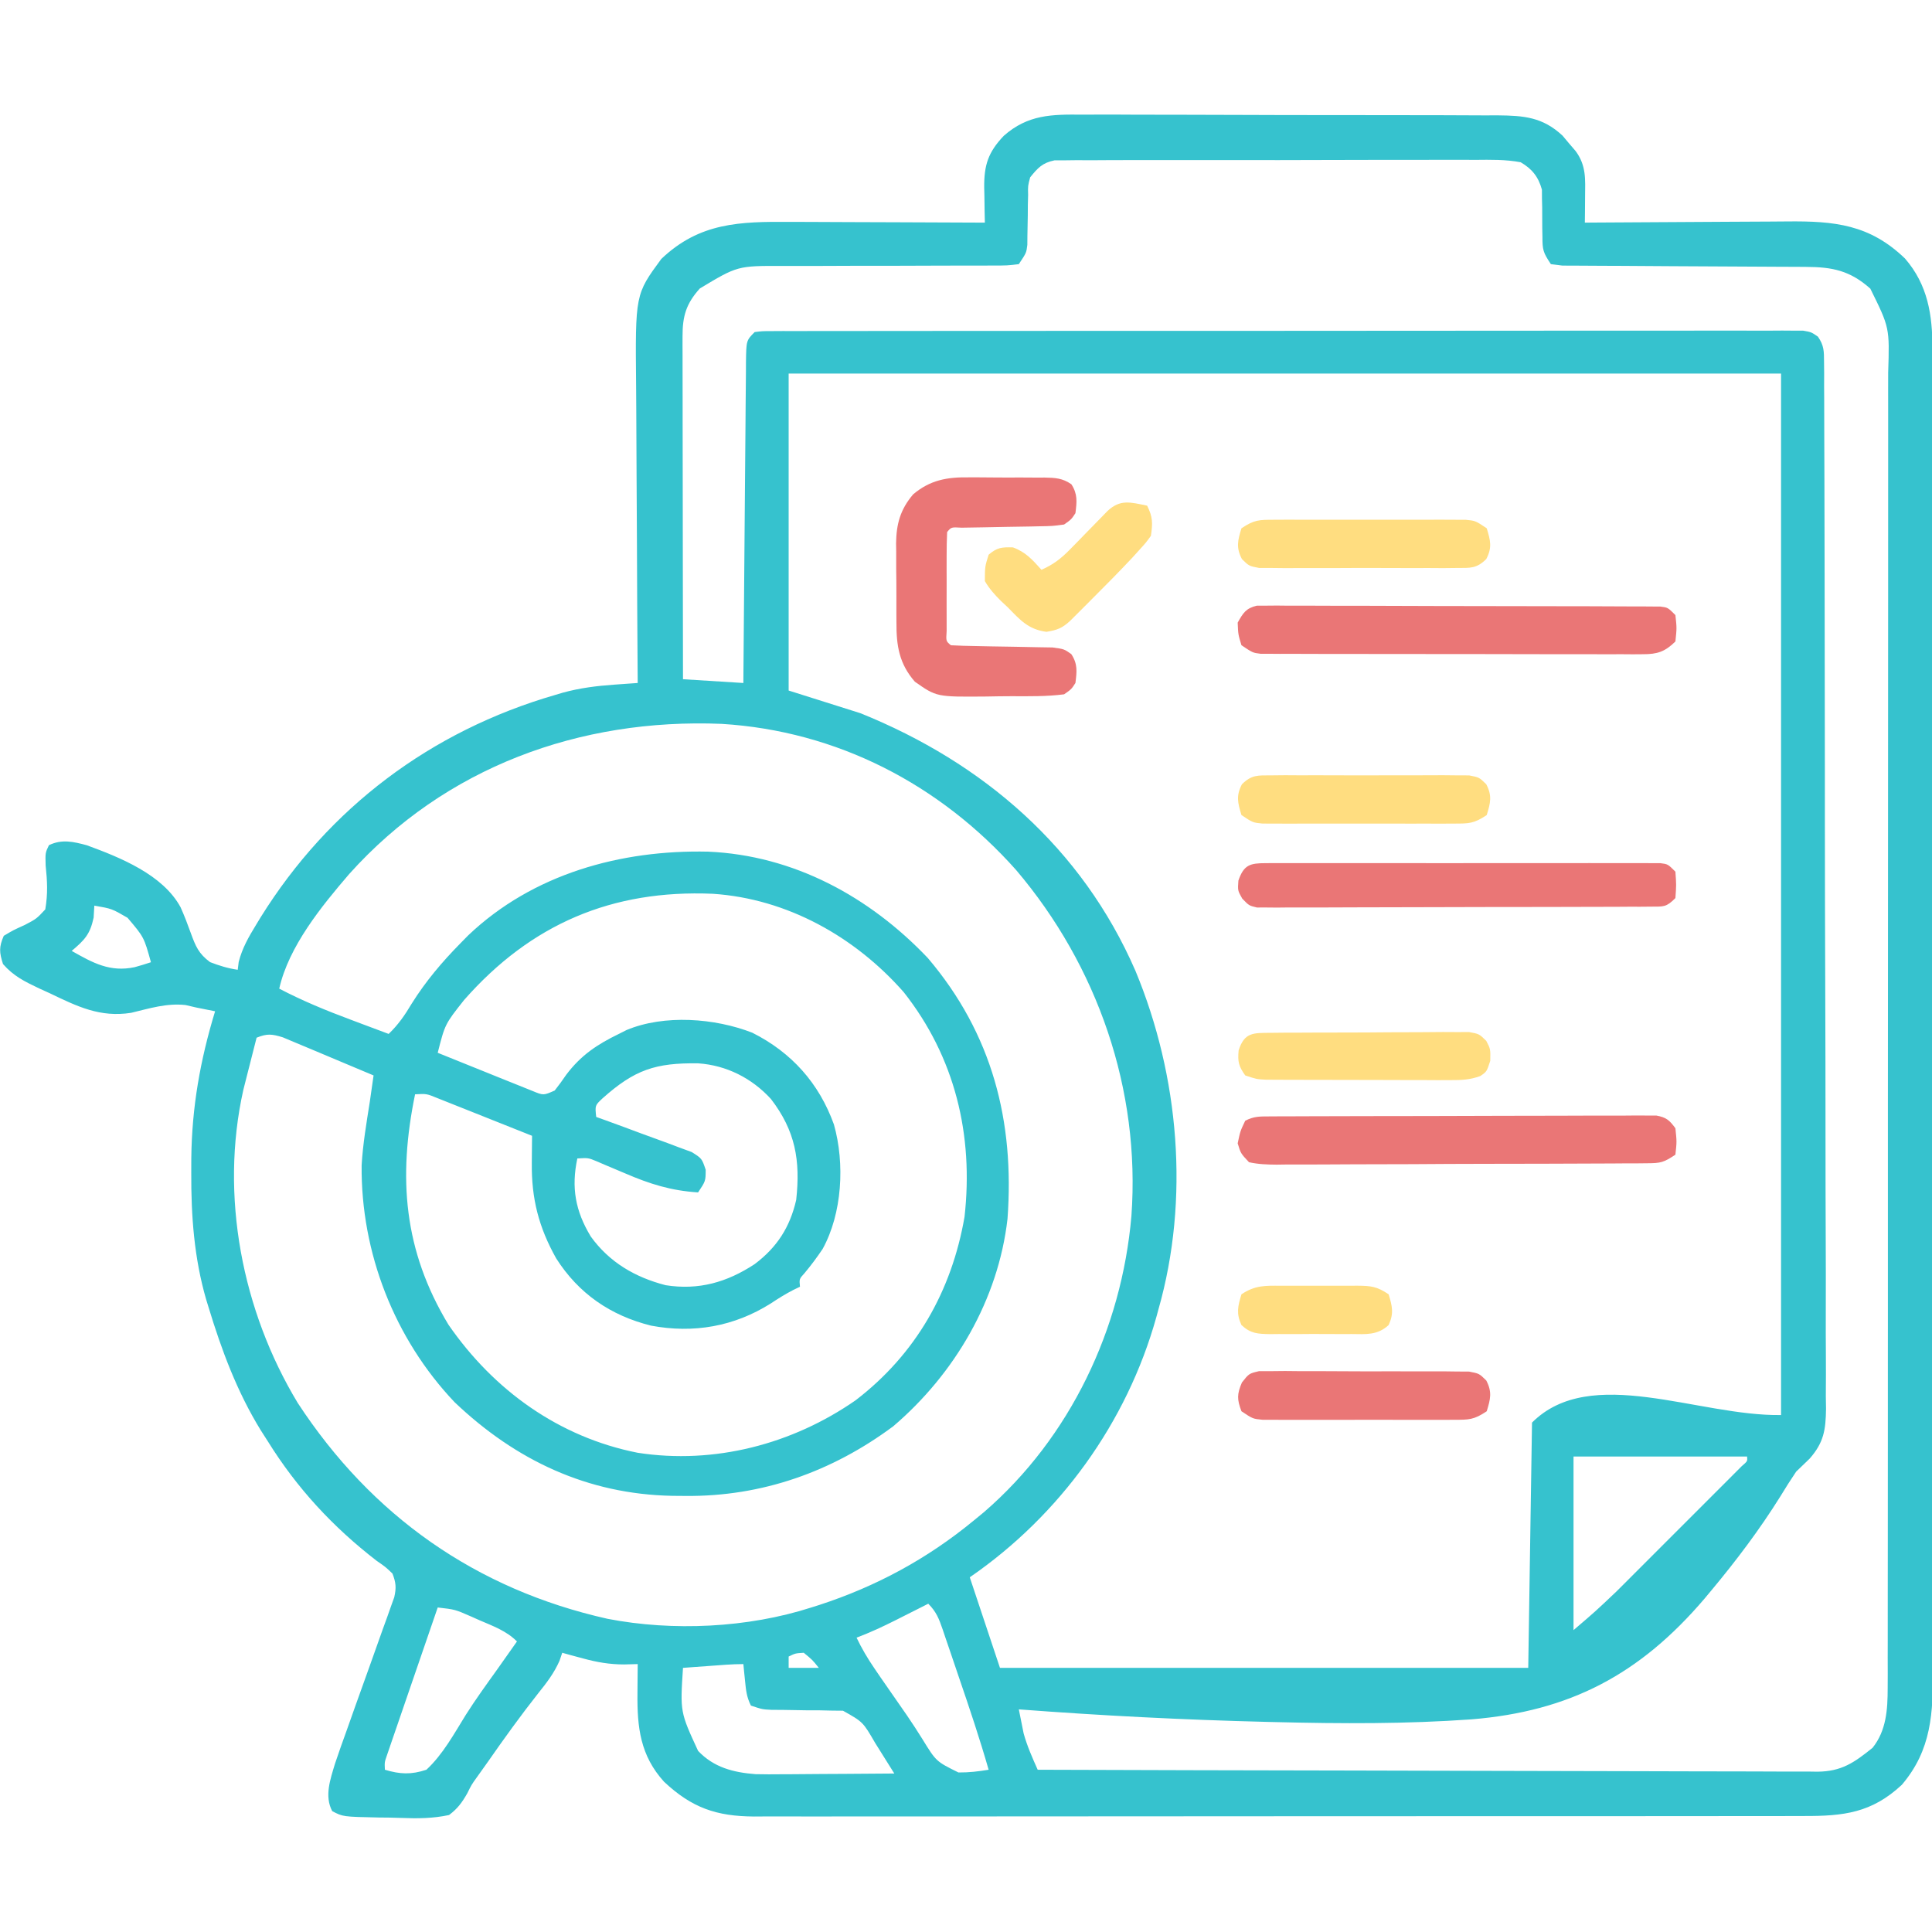<?xml version="1.0" encoding="UTF-8"?>
<svg version="1.1" xmlns="http://www.w3.org/2000/svg" width="512" height="512">
<path d="M0 0 C1.919 -0.008 1.919 -0.008 3.876 -0.017 C7.363 -0.031 10.85 -0.014 14.338 0.009 C17.997 0.03 21.657 0.024 25.316 0.021 C31.458 0.021 37.599 0.041 43.74 0.073 C50.832 0.11 57.923 0.119 65.015 0.112 C71.851 0.106 78.688 0.116 85.524 0.136 C88.427 0.144 91.331 0.147 94.234 0.145 C98.289 0.144 102.344 0.168 106.398 0.195 C107.599 0.192 108.799 0.189 110.035 0.186 C116.953 0.257 121.883 0.65 127.152 5.553 C127.723 6.233 128.294 6.914 128.882 7.615 C129.466 8.296 130.05 8.976 130.652 9.678 C133.494 13.562 133.175 17.147 133.132 21.803 C133.123 23.075 133.114 24.347 133.105 25.658 C133.088 27.122 133.088 27.122 133.07 28.615 C133.887 28.609 134.704 28.602 135.546 28.595 C143.284 28.535 151.021 28.489 158.759 28.46 C162.736 28.444 166.713 28.423 170.69 28.389 C174.535 28.356 178.38 28.338 182.225 28.331 C183.685 28.325 185.145 28.314 186.604 28.298 C199.252 28.162 208.564 29.097 217.933 38.143 C223.973 45.132 225.193 53.065 225.198 62.091 C225.203 64.029 225.203 64.029 225.208 66.006 C225.207 67.432 225.205 68.858 225.204 70.285 C225.205 71.806 225.208 73.326 225.21 74.847 C225.217 79.024 225.216 83.2 225.215 87.376 C225.215 91.881 225.221 96.387 225.225 100.892 C225.234 109.717 225.236 118.543 225.237 127.368 C225.237 134.542 225.239 141.716 225.243 148.889 C225.251 169.228 225.256 189.566 225.255 209.905 C225.255 211.549 225.255 211.549 225.255 213.227 C225.255 214.874 225.255 214.874 225.255 216.554 C225.255 234.347 225.264 252.139 225.278 269.932 C225.293 288.201 225.3 306.47 225.299 324.739 C225.298 334.996 225.301 345.253 225.312 355.51 C225.321 364.242 225.323 372.975 225.316 381.707 C225.313 386.162 225.313 390.617 225.322 395.072 C225.33 399.152 225.328 403.232 225.319 407.313 C225.318 408.787 225.32 410.26 225.325 411.734 C225.367 423.513 224.996 433.327 217.07 442.615 C209.08 450.064 201.657 450.911 191.051 450.876 C189.83 450.88 188.61 450.884 187.353 450.888 C183.972 450.896 180.592 450.896 177.212 450.891 C173.564 450.889 169.916 450.898 166.267 450.905 C159.123 450.918 151.978 450.92 144.833 450.918 C139.025 450.916 133.218 450.918 127.41 450.922 C126.17 450.923 126.17 450.923 124.904 450.924 C123.225 450.925 121.545 450.926 119.866 450.927 C104.116 450.938 88.367 450.936 72.617 450.93 C58.212 450.925 43.807 450.936 29.402 450.955 C14.608 450.974 -0.186 450.983 -14.981 450.979 C-23.285 450.977 -31.59 450.979 -39.894 450.994 C-46.964 451.005 -54.034 451.007 -61.104 450.995 C-64.71 450.989 -68.316 450.988 -71.922 451 C-75.834 451.013 -79.745 451.002 -83.657 450.989 C-84.793 450.997 -85.929 451.004 -87.1 451.012 C-97.081 450.944 -103.573 448.718 -110.946 441.803 C-117.249 434.854 -118.098 427.407 -117.993 418.303 C-117.988 417.562 -117.984 416.822 -117.979 416.059 C-117.967 414.244 -117.949 412.43 -117.93 410.615 C-119.709 410.662 -119.709 410.662 -121.524 410.709 C-125.358 410.709 -128.718 410.128 -132.43 409.115 C-133.472 408.837 -134.513 408.558 -135.586 408.271 C-136.747 407.947 -136.747 407.947 -137.93 407.615 C-138.17 408.322 -138.41 409.028 -138.657 409.756 C-140.139 413.085 -142.027 415.519 -144.305 418.365 C-148.968 424.273 -153.34 430.352 -157.643 436.526 C-158.591 437.885 -159.553 439.234 -160.529 440.573 C-161.981 442.6 -161.981 442.6 -163.107 444.882 C-164.528 447.356 -165.64 448.896 -167.93 450.615 C-172.186 451.531 -176.267 451.561 -180.608 451.384 C-182.624 451.302 -184.634 451.281 -186.651 451.27 C-196.06 451.074 -196.06 451.074 -198.894 449.579 C-201.005 445.577 -199.386 441.145 -198.162 437.037 C-197.18 434.092 -196.139 431.174 -195.079 428.256 C-194.302 426.067 -193.526 423.878 -192.75 421.689 C-191.525 418.263 -190.295 414.837 -189.063 411.413 C-187.872 408.093 -186.693 404.768 -185.516 401.443 C-185.142 400.417 -184.768 399.391 -184.383 398.334 C-184.046 397.379 -183.709 396.424 -183.361 395.44 C-183.06 394.603 -182.759 393.765 -182.449 392.903 C-181.873 390.365 -181.992 389.025 -182.93 386.615 C-184.756 384.871 -184.756 384.871 -187.118 383.24 C-198.688 374.305 -208.21 364.029 -215.93 351.615 C-216.554 350.641 -217.178 349.666 -217.821 348.662 C-224.118 338.422 -228.204 327.443 -231.68 315.99 C-231.879 315.347 -232.078 314.703 -232.282 314.04 C-235.489 302.986 -236.294 291.827 -236.243 280.365 C-236.237 278.464 -236.237 278.464 -236.232 276.524 C-236.076 263 -233.874 250.566 -229.93 237.615 C-231.595 237.272 -233.262 236.942 -234.93 236.615 C-235.87 236.399 -236.81 236.182 -237.778 235.959 C-242.803 235.411 -247.305 236.862 -252.176 238.021 C-260.387 239.32 -266.438 236.341 -273.68 232.865 C-275.098 232.219 -275.098 232.219 -276.543 231.561 C-280.371 229.742 -283.321 228.311 -286.133 225.1 C-287.12 222.022 -287.232 220.592 -285.93 217.615 C-283.426 216.123 -283.426 216.123 -280.368 214.74 C-277.262 213.111 -277.262 213.111 -274.93 210.615 C-274.221 206.411 -274.397 203.182 -274.836 198.943 C-274.93 195.615 -274.93 195.615 -273.961 193.6 C-270.533 191.938 -267.463 192.669 -263.93 193.615 C-255.047 196.867 -243.752 201.405 -239.071 210.053 C-238.065 212.295 -237.205 214.546 -236.377 216.859 C-235.103 220.356 -234.3 222.342 -231.258 224.588 C-228.79 225.539 -226.544 226.235 -223.93 226.615 C-223.845 225.933 -223.76 225.251 -223.672 224.549 C-222.74 220.863 -221.019 217.89 -219.055 214.678 C-218.657 214.024 -218.26 213.37 -217.85 212.696 C-199.773 183.642 -172.709 163.341 -139.868 153.803 C-139.172 153.596 -138.477 153.388 -137.761 153.175 C-133.224 151.933 -128.83 151.386 -124.135 151.054 C-122.971 150.97 -121.807 150.886 -120.608 150.8 C-119.724 150.739 -118.841 150.678 -117.93 150.615 C-117.939 149.412 -117.948 148.209 -117.957 146.969 C-118.038 135.597 -118.098 124.225 -118.137 112.852 C-118.158 107.006 -118.186 101.161 -118.232 95.315 C-118.276 89.668 -118.299 84.02 -118.31 78.373 C-118.317 76.224 -118.331 74.076 -118.353 71.927 C-118.588 47.628 -118.588 47.628 -111.68 38.24 C-101.548 28.569 -90.861 28.321 -77.493 28.42 C-76.002 28.424 -74.511 28.427 -73.021 28.428 C-69.121 28.436 -65.222 28.456 -61.322 28.478 C-57.333 28.498 -53.345 28.508 -49.356 28.518 C-41.547 28.539 -33.739 28.573 -25.93 28.615 C-25.953 27.586 -25.977 26.557 -26 25.497 C-26.019 24.132 -26.037 22.768 -26.055 21.404 C-26.072 20.728 -26.089 20.051 -26.106 19.354 C-26.165 13.311 -25.03 9.94 -20.93 5.615 C-14.53 -0.033 -8.236 -0.091 0 0 Z M-13.93 16.615 C-14.53 18.867 -14.53 18.867 -14.469 21.275 C-14.492 22.151 -14.516 23.027 -14.54 23.93 C-14.545 24.837 -14.55 25.743 -14.555 26.678 C-14.581 28.481 -14.614 30.285 -14.657 32.088 C-14.663 32.885 -14.669 33.681 -14.675 34.502 C-14.93 36.615 -14.93 36.615 -16.93 39.615 C-19.964 39.987 -19.964 39.987 -23.915 39.984 C-24.634 39.988 -25.353 39.992 -26.094 39.996 C-27.658 40.002 -29.222 40.002 -30.787 39.995 C-33.268 39.986 -35.748 39.996 -38.229 40.012 C-45.284 40.052 -52.338 40.053 -59.393 40.051 C-63.707 40.051 -68.021 40.07 -72.335 40.1 C-74.771 40.111 -77.205 40.099 -79.64 40.087 C-91.49 40.068 -91.49 40.068 -101.465 46.062 C-105.106 50.092 -106.057 53.424 -106.05 58.703 C-106.052 59.508 -106.053 60.313 -106.055 61.142 C-106.051 62.016 -106.047 62.89 -106.044 63.79 C-106.044 64.717 -106.044 65.644 -106.044 66.6 C-106.043 69.662 -106.036 72.725 -106.028 75.787 C-106.026 77.911 -106.025 80.036 -106.024 82.16 C-106.02 87.749 -106.01 93.339 -105.999 98.928 C-105.989 104.633 -105.984 110.337 -105.979 116.041 C-105.968 127.232 -105.951 138.424 -105.93 149.615 C-100.65 149.945 -95.37 150.275 -89.93 150.615 C-89.922 149.48 -89.914 148.344 -89.906 147.174 C-89.828 136.491 -89.741 125.807 -89.643 115.124 C-89.593 109.631 -89.546 104.138 -89.508 98.646 C-89.472 93.348 -89.425 88.051 -89.372 82.754 C-89.354 80.729 -89.338 78.704 -89.327 76.68 C-89.31 73.851 -89.281 71.024 -89.249 68.196 C-89.247 67.352 -89.245 66.508 -89.242 65.639 C-89.158 59.843 -89.158 59.843 -86.93 57.615 C-84.89 57.363 -84.89 57.363 -82.32 57.361 C-80.853 57.352 -80.853 57.352 -79.358 57.343 C-78.276 57.347 -77.194 57.351 -76.08 57.355 C-74.937 57.351 -73.794 57.347 -72.616 57.343 C-69.434 57.334 -66.252 57.335 -63.07 57.339 C-59.642 57.342 -56.214 57.333 -52.786 57.325 C-46.066 57.312 -39.346 57.311 -32.626 57.313 C-27.166 57.315 -21.706 57.313 -16.246 57.309 C-15.47 57.308 -14.694 57.307 -13.895 57.307 C-12.319 57.306 -10.743 57.304 -9.166 57.303 C5.628 57.292 20.422 57.295 35.216 57.301 C48.762 57.306 62.307 57.295 75.852 57.276 C89.748 57.256 103.644 57.248 117.54 57.252 C125.346 57.254 133.152 57.251 140.959 57.237 C147.605 57.225 154.25 57.224 160.896 57.236 C164.289 57.242 167.681 57.243 171.074 57.231 C174.747 57.22 178.42 57.228 182.093 57.241 C183.172 57.234 184.251 57.226 185.363 57.219 C186.344 57.226 187.324 57.233 188.333 57.241 C189.606 57.24 189.606 57.24 190.904 57.24 C193.07 57.615 193.07 57.615 194.842 58.833 C196.459 61.181 196.45 62.664 196.459 65.507 C196.469 66.521 196.479 67.536 196.49 68.582 C196.486 69.7 196.482 70.818 196.478 71.97 C196.489 73.747 196.489 73.747 196.5 75.561 C196.518 78.857 196.522 82.152 196.521 85.448 C196.522 89 196.541 92.553 196.557 96.105 C196.589 103.876 196.599 111.646 196.605 119.417 C196.608 124.269 196.617 129.121 196.627 133.973 C196.654 147.406 196.676 160.839 196.679 174.272 C196.679 175.132 196.679 175.992 196.679 176.878 C196.68 178.621 196.68 180.365 196.68 182.108 C196.68 182.974 196.681 183.839 196.681 184.731 C196.681 185.597 196.681 186.464 196.681 187.356 C196.684 201.393 196.721 215.429 196.772 229.466 C196.825 243.876 196.851 258.286 196.85 272.696 C196.851 280.787 196.862 288.878 196.902 296.969 C196.935 303.86 196.945 310.75 196.923 317.641 C196.912 321.156 196.913 324.671 196.945 328.186 C196.978 332 196.958 335.812 196.932 339.626 C196.959 341.286 196.959 341.286 196.987 342.98 C196.901 348.574 196.408 351.874 192.655 356.158 C191.462 357.312 190.267 358.465 189.07 359.615 C187.617 361.775 186.213 363.97 184.869 366.199 C179.392 374.963 173.248 383.118 166.632 391.053 C166.029 391.777 165.426 392.502 164.804 393.248 C147.666 413.365 129.101 423.13 103.025 425.261 C85.767 426.499 68.481 426.416 51.195 425.99 C50.361 425.97 49.526 425.95 48.667 425.93 C26.764 425.39 4.916 424.274 -16.93 422.615 C-16.669 423.971 -16.395 425.325 -16.118 426.678 C-15.967 427.432 -15.816 428.186 -15.661 428.963 C-14.727 432.353 -13.364 435.405 -11.93 438.615 C15.738 438.709 43.406 438.779 71.074 438.822 C83.921 438.843 96.767 438.871 109.614 438.917 C120.81 438.957 132.005 438.983 143.201 438.992 C149.131 438.997 155.06 439.009 160.989 439.038 C166.568 439.065 172.148 439.074 177.728 439.068 C179.776 439.069 181.825 439.077 183.874 439.092 C186.67 439.112 189.465 439.107 192.262 439.096 C193.073 439.108 193.885 439.12 194.72 439.132 C201.087 439.064 204.387 436.776 209.32 432.803 C212.963 428.248 213.32 422.685 213.324 417.029 C213.33 415.738 213.336 414.447 213.342 413.117 C213.338 411.697 213.335 410.277 213.331 408.857 C213.334 407.338 213.337 405.82 213.342 404.302 C213.352 400.137 213.35 395.973 213.346 391.808 C213.343 387.314 213.352 382.82 213.36 378.325 C213.373 369.524 213.375 360.722 213.372 351.921 C213.37 344.767 213.372 337.613 213.376 330.46 C213.377 328.933 213.377 328.933 213.378 327.375 C213.379 325.306 213.381 323.238 213.382 321.17 C213.393 301.774 213.391 282.379 213.384 262.983 C213.379 245.239 213.391 227.494 213.41 209.749 C213.429 191.529 213.437 173.308 213.433 155.087 C213.432 144.858 213.434 134.629 213.448 124.399 C213.46 115.692 213.461 106.984 213.449 98.276 C213.443 93.834 213.442 89.391 213.454 84.949 C213.465 80.881 213.462 76.813 213.448 72.745 C213.445 71.275 213.448 69.804 213.456 68.334 C213.837 56.451 213.837 56.451 208.724 46.107 C203.373 41.324 198.666 40.367 191.649 40.344 C190.92 40.339 190.191 40.334 189.44 40.328 C187.864 40.318 186.288 40.312 184.713 40.31 C182.221 40.307 179.729 40.29 177.237 40.27 C170.154 40.214 163.072 40.183 155.99 40.159 C151.652 40.143 147.316 40.113 142.979 40.074 C141.325 40.062 139.672 40.057 138.018 40.056 C135.713 40.056 133.408 40.038 131.102 40.016 C129.789 40.011 128.477 40.006 127.124 40.001 C126.116 39.873 125.108 39.746 124.07 39.615 C122.003 36.514 121.83 35.85 121.832 32.342 C121.815 31.517 121.799 30.692 121.783 29.842 C121.766 28.115 121.761 26.389 121.767 24.662 C121.747 23.835 121.727 23.007 121.707 22.154 C121.704 21.404 121.701 20.653 121.698 19.879 C120.744 16.441 119.098 14.394 116.07 12.615 C112.053 11.858 108.076 11.943 103.999 11.984 C102.776 11.977 101.553 11.97 100.292 11.962 C96.945 11.948 93.599 11.957 90.252 11.977 C86.746 11.993 83.241 11.984 79.735 11.979 C73.85 11.975 67.965 11.99 62.079 12.018 C55.277 12.05 48.475 12.05 41.673 12.033 C35.125 12.017 28.577 12.024 22.03 12.041 C19.245 12.048 16.46 12.047 13.675 12.039 C9.787 12.03 5.899 12.054 2.011 12.082 C0.855 12.075 -0.301 12.069 -1.492 12.062 C-2.55 12.075 -3.609 12.087 -4.699 12.101 C-6.078 12.105 -6.078 12.105 -7.484 12.109 C-10.691 12.773 -11.898 14.103 -13.93 16.615 Z M-77.93 68.615 C-77.93 96.335 -77.93 124.055 -77.93 152.615 C-71.66 154.595 -65.39 156.575 -58.93 158.615 C-26.378 171.733 -0.184 194.34 13.976 226.896 C25.57 254.794 28.386 287.403 20.07 316.615 C19.797 317.616 19.797 317.616 19.519 318.636 C11.714 346.624 -6.096 371.21 -29.93 387.615 C-27.29 395.535 -24.65 403.455 -21.93 411.615 C24.27 411.615 70.47 411.615 118.07 411.615 C118.565 379.44 118.565 379.44 119.07 346.615 C134.633 331.052 163.062 344.954 185.07 344.615 C185.07 253.535 185.07 162.455 185.07 68.615 C98.28 68.615 11.49 68.615 -77.93 68.615 Z M-194.388 201.241 C-201.746 209.806 -210.412 220.434 -212.93 231.615 C-206.748 234.852 -200.466 237.431 -193.93 239.865 C-192.965 240.229 -191.999 240.592 -191.004 240.967 C-188.648 241.853 -186.29 242.736 -183.93 243.615 C-181.349 241.131 -179.643 238.639 -177.805 235.553 C-174.085 229.628 -169.828 224.596 -164.93 219.615 C-164.243 218.915 -163.556 218.215 -162.848 217.494 C-145.716 201.188 -122.392 194.791 -99.282 195.311 C-76.612 196.289 -56.506 207.249 -41.055 223.49 C-23.952 243.608 -18.035 266.787 -19.93 292.615 C-22.377 314.023 -33.925 333.709 -50.208 347.592 C-66.433 359.65 -85.015 366.24 -105.243 366.053 C-106.423 366.044 -107.602 366.035 -108.818 366.025 C-131.274 365.582 -150.285 356.605 -166.454 341.213 C-182.424 324.397 -191.311 301.547 -191.094 278.428 C-190.765 272.775 -189.811 267.203 -188.93 261.615 C-188.595 259.282 -188.261 256.949 -187.93 254.615 C-191.696 253.016 -195.468 251.431 -199.246 249.861 C-200.53 249.324 -201.812 248.784 -203.093 248.24 C-204.935 247.457 -206.784 246.69 -208.633 245.924 C-209.744 245.458 -210.854 244.992 -211.998 244.511 C-214.924 243.617 -216.141 243.496 -218.93 244.615 C-219.579 247.156 -220.224 249.698 -220.868 252.24 C-221.05 252.953 -221.232 253.666 -221.42 254.4 C-221.598 255.103 -221.775 255.805 -221.958 256.529 C-222.12 257.168 -222.282 257.807 -222.449 258.465 C-228.715 286.488 -222.757 317.045 -208.024 341.412 C-188.479 371.312 -160.777 390.815 -125.93 398.615 C-108.611 401.972 -88.732 401.029 -71.93 395.615 C-71.252 395.401 -70.575 395.187 -69.876 394.966 C-54.764 390.052 -41.209 382.726 -28.93 372.615 C-28.006 371.856 -27.082 371.097 -26.129 370.314 C-3.319 350.601 10.327 321.765 12.906 291.871 C15.327 258.447 3.958 225.623 -17.633 200.197 C-37.844 177.477 -65.104 163.317 -95.684 161.447 C-133.269 159.919 -168.938 172.859 -194.388 201.241 Z M-163.93 234.615 C-169.003 241.026 -169.003 241.026 -170.93 248.615 C-167.002 250.212 -163.07 251.797 -159.132 253.37 C-157.793 253.907 -156.456 254.447 -155.119 254.991 C-153.199 255.772 -151.274 256.54 -149.348 257.307 C-148.191 257.773 -147.033 258.239 -145.841 258.719 C-142.908 259.931 -142.908 259.931 -139.93 258.615 C-138.855 257.261 -137.842 255.857 -136.868 254.428 C-132.966 249.261 -128.711 246.42 -122.93 243.615 C-122.256 243.275 -121.582 242.935 -120.887 242.584 C-110.881 238.403 -97.506 239.425 -87.579 243.287 C-77.14 248.522 -69.865 256.697 -65.93 267.615 C-63.005 277.97 -63.728 291.173 -68.93 300.615 C-70.448 302.863 -72.014 304.98 -73.758 307.057 C-75.13 308.557 -75.13 308.557 -74.93 310.615 C-75.513 310.895 -76.095 311.175 -76.696 311.463 C-78.798 312.547 -80.711 313.747 -82.68 315.053 C-92.37 321.158 -103.103 323.037 -114.368 320.928 C-125.13 318.256 -133.602 312.43 -139.543 303.088 C-144.167 294.843 -146.11 287.224 -145.993 277.803 C-145.988 277.11 -145.984 276.417 -145.979 275.703 C-145.967 274.007 -145.949 272.311 -145.93 270.615 C-149.86 269.042 -153.793 267.476 -157.728 265.916 C-159.067 265.384 -160.404 264.85 -161.741 264.315 C-163.663 263.546 -165.587 262.783 -167.512 262.021 C-169.248 261.33 -169.248 261.33 -171.019 260.625 C-173.889 259.451 -173.889 259.451 -176.93 259.615 C-181.48 281.686 -179.964 301.005 -168.083 320.674 C-156.076 338.056 -138.789 350.495 -117.93 354.615 C-97.627 357.757 -76.942 352.354 -60.176 340.701 C-44.244 328.49 -34.731 311.772 -31.321 292.1 C-28.89 270.419 -33.823 249.802 -47.43 232.553 C-60.293 217.921 -78.277 207.783 -98.029 206.476 C-124.673 205.342 -146.177 214.439 -163.93 234.615 Z M-261.93 209.615 C-261.992 210.667 -262.054 211.719 -262.118 212.803 C-263.064 217.244 -264.522 218.731 -267.93 221.615 C-262.297 224.807 -257.797 227.306 -251.243 225.928 C-249.795 225.525 -248.353 225.1 -246.93 224.615 C-248.771 217.97 -248.771 217.97 -253.129 212.838 C-257.296 210.423 -257.296 210.423 -261.93 209.615 Z M-127.243 260.678 C-129.259 262.564 -129.259 262.564 -128.93 265.615 C-128.087 265.917 -127.244 266.219 -126.376 266.53 C-123.25 267.662 -120.134 268.816 -117.022 269.985 C-115.674 270.487 -114.323 270.979 -112.969 271.463 C-111.021 272.16 -109.087 272.888 -107.153 273.623 C-105.985 274.052 -104.817 274.482 -103.614 274.924 C-100.93 276.615 -100.93 276.615 -99.916 279.615 C-99.93 282.615 -99.93 282.615 -101.93 285.615 C-109.102 285.157 -114.734 283.388 -121.305 280.553 C-123.061 279.807 -124.819 279.066 -126.579 278.33 C-127.344 278.001 -128.108 277.672 -128.896 277.334 C-131.042 276.449 -131.042 276.449 -133.93 276.615 C-135.568 284.312 -134.464 290.532 -130.368 297.303 C-125.441 304.138 -118.632 308.111 -110.532 310.205 C-101.764 311.587 -94.274 309.44 -86.93 304.615 C-81.007 300.156 -77.591 294.848 -75.93 287.615 C-74.771 277.095 -76.173 269.249 -82.618 260.865 C-87.682 255.324 -94.42 251.925 -101.883 251.412 C-113.255 251.25 -118.761 253.113 -127.243 260.678 Z M130.07 355.615 C130.07 370.795 130.07 385.975 130.07 401.615 C135.911 396.62 135.911 396.62 141.445 391.37 C142.225 390.593 143.005 389.816 143.809 389.015 C145.034 387.786 145.034 387.786 146.285 386.533 C147.14 385.678 147.996 384.824 148.878 383.943 C150.673 382.148 152.467 380.352 154.26 378.555 C157.019 375.791 159.784 373.032 162.548 370.273 C164.294 368.527 166.04 366.78 167.785 365.033 C168.616 364.204 169.447 363.375 170.303 362.521 C171.061 361.759 171.82 360.998 172.601 360.214 C173.273 359.541 173.944 358.869 174.636 358.176 C176.183 356.846 176.183 356.846 176.07 355.615 C160.89 355.615 145.71 355.615 130.07 355.615 Z M-170.93 395.615 C-172.928 401.416 -174.922 407.219 -176.912 413.022 C-177.59 414.998 -178.269 416.973 -178.949 418.947 C-179.925 421.781 -180.897 424.616 -181.868 427.451 C-182.174 428.338 -182.48 429.224 -182.796 430.138 C-183.216 431.369 -183.216 431.369 -183.645 432.625 C-183.894 433.348 -184.142 434.072 -184.399 434.818 C-185.025 436.623 -185.025 436.623 -184.93 438.615 C-180.899 439.829 -177.949 439.95 -173.93 438.615 C-169.564 434.571 -166.61 429.107 -163.499 424.089 C-160.884 419.966 -158.023 416.021 -155.18 412.053 C-154.163 410.615 -153.148 409.176 -152.133 407.736 C-151.406 406.706 -150.679 405.676 -149.93 404.615 C-152.765 401.781 -156.241 400.559 -159.868 398.99 C-160.597 398.665 -161.326 398.341 -162.077 398.006 C-166.345 396.136 -166.345 396.136 -170.93 395.615 Z M-40.93 394.615 C-41.883 395.097 -42.835 395.579 -43.817 396.076 C-45.084 396.714 -46.351 397.352 -47.618 397.99 C-48.244 398.307 -48.869 398.624 -49.514 398.951 C-52.934 400.67 -56.35 402.26 -59.93 403.615 C-58.558 406.496 -57.005 409.106 -55.208 411.74 C-54.674 412.524 -54.14 413.308 -53.59 414.116 C-51.257 417.502 -48.905 420.875 -46.552 424.247 C-45.136 426.315 -43.785 428.407 -42.458 430.533 C-38.84 436.417 -38.84 436.417 -32.934 439.338 C-30.147 439.363 -27.67 439.068 -24.93 438.615 C-27.278 430.424 -29.986 422.358 -32.746 414.299 C-33.5 412.094 -34.245 409.886 -34.991 407.678 C-35.471 406.271 -35.952 404.865 -36.434 403.459 C-36.765 402.472 -36.765 402.472 -37.103 401.464 C-38.087 398.622 -38.774 396.772 -40.93 394.615 Z M-73.93 407.615 C-76.149 407.752 -76.149 407.752 -77.93 408.615 C-77.93 409.605 -77.93 410.595 -77.93 411.615 C-75.29 411.615 -72.65 411.615 -69.93 411.615 C-71.659 409.47 -71.659 409.47 -73.93 407.615 Z M-99.055 411.115 C-100.977 411.254 -100.977 411.254 -102.938 411.396 C-104.419 411.505 -104.419 411.505 -105.93 411.615 C-106.689 423.31 -106.689 423.31 -101.93 433.615 C-97.766 438.011 -92.611 439.329 -86.712 439.788 C-84.344 439.845 -81.986 439.841 -79.618 439.811 C-78.763 439.808 -77.909 439.805 -77.029 439.802 C-74.329 439.791 -71.63 439.766 -68.93 439.74 C-67.088 439.73 -65.245 439.721 -63.403 439.713 C-58.912 439.691 -54.421 439.657 -49.93 439.615 C-51.01 437.884 -52.094 436.155 -53.18 434.428 C-53.783 433.465 -54.387 432.502 -55.008 431.51 C-58.239 425.94 -58.239 425.94 -63.54 422.972 C-64.505 422.962 -65.471 422.953 -66.465 422.943 C-68.05 422.907 -68.05 422.907 -69.667 422.869 C-70.764 422.868 -71.862 422.867 -72.993 422.865 C-75.171 422.832 -77.35 422.796 -79.528 422.756 C-80.492 422.751 -81.456 422.746 -82.45 422.741 C-84.93 422.615 -84.93 422.615 -87.93 421.615 C-89.078 419.319 -89.238 417.538 -89.493 414.99 C-89.576 414.173 -89.66 413.356 -89.747 412.514 C-89.807 411.887 -89.868 411.261 -89.93 410.615 C-92.983 410.615 -96.011 410.894 -99.055 411.115 Z " fill="#36c2ce" transform="translate(286.93,30.385)"/>
<path d="M0 0 C0.715 -0.001 1.431 -0.003 2.168 -0.004 C3.667 -0.003 5.166 0.009 6.666 0.03 C8.961 0.059 11.255 0.05 13.551 0.037 C15.013 0.043 16.475 0.052 17.938 0.062 C18.622 0.06 19.306 0.057 20.011 0.054 C22.847 0.11 24.768 0.194 27.134 1.836 C28.817 4.449 28.581 6.474 28.203 9.496 C27.106 11.154 27.106 11.154 25.203 12.496 C22.125 12.913 22.125 12.913 18.383 12.973 C17.394 12.996 17.394 12.996 16.385 13.02 C14.283 13.067 12.181 13.095 10.078 13.121 C7.969 13.158 5.859 13.198 3.75 13.244 C1.841 13.283 -0.068 13.311 -1.977 13.338 C-4.699 13.176 -4.699 13.176 -5.797 14.496 C-5.897 16.63 -5.928 18.766 -5.93 20.902 C-5.931 22.203 -5.932 23.504 -5.934 24.844 C-5.931 25.525 -5.929 26.205 -5.927 26.907 C-5.922 28.987 -5.927 31.068 -5.934 33.148 C-5.932 34.449 -5.931 35.75 -5.93 37.09 C-5.929 38.293 -5.927 39.497 -5.926 40.736 C-6.111 43.406 -6.111 43.406 -4.797 44.496 C-2.614 44.618 -0.428 44.676 1.758 44.707 C3.108 44.735 4.458 44.764 5.809 44.793 C7.944 44.834 10.079 44.871 12.214 44.897 C14.271 44.925 16.327 44.971 18.383 45.02 C19.618 45.039 20.852 45.059 22.125 45.08 C25.203 45.496 25.203 45.496 27.106 46.838 C28.83 49.443 28.582 51.462 28.203 54.496 C27.132 56.154 27.132 56.154 25.203 57.496 C20.593 58.093 15.961 58.011 11.317 57.997 C9.04 57.996 6.767 58.038 4.49 58.082 C-8.59 58.194 -8.59 58.194 -14.345 54.158 C-18.505 49.396 -19.256 44.623 -19.23 38.5 C-19.236 37.748 -19.241 36.996 -19.246 36.222 C-19.253 34.639 -19.251 33.057 -19.243 31.474 C-19.234 29.069 -19.263 26.665 -19.295 24.26 C-19.297 22.715 -19.296 21.17 -19.293 19.625 C-19.304 18.914 -19.315 18.204 -19.327 17.472 C-19.255 12.253 -18.158 8.446 -14.797 4.496 C-10.307 0.708 -5.798 -0.096 0 0 Z " fill="#Ea7676" transform="translate(256.797,126.504)"/>
<path d="M0 0 C0.916 -0.006 1.831 -0.011 2.774 -0.017 C4.285 -0.019 4.285 -0.019 5.827 -0.021 C6.886 -0.026 7.944 -0.031 9.035 -0.036 C12.548 -0.05 16.062 -0.057 19.575 -0.063 C22.009 -0.068 24.443 -0.074 26.876 -0.08 C31.984 -0.09 37.091 -0.096 42.198 -0.1 C48.753 -0.105 55.308 -0.129 61.863 -0.158 C66.891 -0.176 71.919 -0.182 76.947 -0.183 C79.364 -0.186 81.782 -0.194 84.199 -0.207 C87.575 -0.224 90.951 -0.223 94.327 -0.216 C95.835 -0.23 95.835 -0.23 97.373 -0.244 C98.292 -0.238 99.21 -0.233 100.156 -0.227 C100.955 -0.229 101.753 -0.23 102.576 -0.231 C105.2 0.241 106.079 1.003 107.642 3.14 C108.017 6.703 108.017 6.703 107.642 10.14 C104.486 12.244 103.729 12.394 100.125 12.415 C99.2 12.425 98.274 12.435 97.321 12.445 C95.801 12.446 95.801 12.446 94.251 12.447 C93.182 12.455 92.114 12.463 91.013 12.472 C87.473 12.496 83.932 12.505 80.392 12.512 C77.937 12.52 75.482 12.53 73.027 12.539 C67.879 12.555 62.731 12.563 57.583 12.566 C50.975 12.571 44.367 12.609 37.759 12.655 C32.689 12.684 27.619 12.692 22.549 12.693 C20.112 12.697 17.676 12.709 15.239 12.73 C11.836 12.757 8.435 12.752 5.032 12.74 C3.513 12.762 3.513 12.762 1.962 12.785 C-0.578 12.758 -2.88 12.695 -5.358 12.14 C-7.551 9.806 -7.551 9.806 -8.358 7.14 C-7.671 3.89 -7.671 3.89 -6.358 1.14 C-4.011 -0.033 -2.617 0.01 0 0 Z " fill="#Ea7676" transform="translate(336.358,295.86)"/>
<path d="M0 0 C0.813 0.001 1.626 0.002 2.464 0.003 C3.399 -0.005 4.335 -0.013 5.298 -0.022 C6.322 -0.011 7.346 0 8.401 0.012 C10.021 0.006 10.021 0.006 11.674 0 C15.252 -0.007 18.829 0.014 22.407 0.037 C24.886 0.039 27.366 0.04 29.846 0.04 C35.712 0.043 41.577 0.066 47.443 0.097 C53.454 0.126 59.465 0.128 65.476 0.126 C70.597 0.127 75.717 0.138 80.838 0.152 C83.301 0.159 85.764 0.163 88.226 0.164 C91.662 0.168 95.098 0.186 98.534 0.207 C99.56 0.206 100.586 0.205 101.643 0.205 C103.042 0.217 103.042 0.217 104.469 0.23 C105.688 0.235 105.688 0.235 106.932 0.241 C108.903 0.498 108.903 0.498 110.903 2.498 C111.278 5.935 111.278 5.935 110.903 9.498 C108.14 12.198 106.154 12.873 102.342 12.872 C100.977 12.883 100.977 12.883 99.585 12.893 C98.099 12.882 98.099 12.882 96.582 12.87 C95.533 12.874 94.484 12.877 93.403 12.881 C89.933 12.889 86.463 12.876 82.993 12.861 C80.584 12.861 78.176 12.861 75.767 12.863 C70.719 12.862 65.671 12.852 60.623 12.834 C54.144 12.811 47.665 12.811 41.186 12.817 C36.213 12.821 31.24 12.814 26.267 12.804 C23.878 12.8 21.488 12.799 19.099 12.801 C15.764 12.801 12.429 12.789 9.094 12.772 C8.101 12.775 7.108 12.777 6.086 12.78 C5.178 12.773 4.271 12.766 3.337 12.758 C2.548 12.756 1.76 12.754 0.948 12.752 C-1.097 12.498 -1.097 12.498 -4.097 10.498 C-4.972 7.623 -4.972 7.623 -5.097 4.498 C-3.667 1.933 -2.911 0.691 0 0 Z " fill="#Ea7676" transform="translate(333.097,160.502)"/>
<path d="M0 0 C1.401 -0.008 1.401 -0.008 2.83 -0.017 C3.857 -0.013 4.885 -0.009 5.944 -0.005 C7.023 -0.008 8.103 -0.012 9.216 -0.015 C12.799 -0.024 16.382 -0.018 19.965 -0.012 C22.446 -0.013 24.927 -0.015 27.408 -0.017 C33.281 -0.021 39.154 -0.014 45.027 -0.003 C49.716 0.004 54.405 0.002 59.094 -0.007 C65.547 -0.018 72.001 -0.02 78.455 -0.014 C80.921 -0.012 83.386 -0.014 85.852 -0.019 C89.293 -0.024 92.733 -0.016 96.174 -0.005 C97.716 -0.011 97.716 -0.011 99.288 -0.017 C100.222 -0.011 101.156 -0.006 102.118 0 C102.932 0.001 103.746 0.002 104.585 0.002 C106.559 0.254 106.559 0.254 108.559 2.254 C108.809 5.754 108.809 5.754 108.559 9.254 C106.114 11.699 105.48 11.508 102.125 11.521 C101.192 11.53 100.26 11.538 99.299 11.547 C97.76 11.546 97.76 11.546 96.19 11.544 C95.112 11.551 94.034 11.558 92.923 11.565 C89.345 11.584 85.766 11.588 82.188 11.59 C79.709 11.596 77.231 11.603 74.752 11.61 C69.551 11.622 64.35 11.626 59.149 11.625 C53.799 11.624 48.449 11.638 43.1 11.666 C36.652 11.699 30.205 11.713 23.758 11.711 C21.296 11.714 18.834 11.723 16.372 11.738 C12.933 11.758 9.496 11.752 6.057 11.74 C4.521 11.757 4.521 11.757 2.954 11.774 C2.019 11.765 1.084 11.757 0.12 11.748 C-1.1 11.75 -1.1 11.75 -2.344 11.752 C-4.441 11.254 -4.441 11.254 -6.238 9.387 C-7.441 7.254 -7.441 7.254 -7.254 4.629 C-5.813 0.417 -4.152 0.004 0 0 Z " fill="#Ea7676" transform="translate(335.441,228.746)"/>
<path d="M0 0 C1.817 -0.019 1.817 -0.019 3.671 -0.038 C5.635 -0.026 5.635 -0.026 7.639 -0.014 C8.995 -0.016 10.351 -0.02 11.707 -0.025 C14.549 -0.031 17.39 -0.023 20.231 -0.004 C23.873 0.019 27.514 0.006 31.156 -0.018 C33.956 -0.033 36.756 -0.028 39.557 -0.018 C41.552 -0.014 43.548 -0.026 45.544 -0.038 C46.755 -0.026 47.967 -0.013 49.215 0 C50.283 0.003 51.351 0.006 52.451 0.01 C55.107 0.518 55.107 0.518 56.984 2.355 C58.582 5.431 58.099 7.26 57.107 10.518 C53.679 12.803 52.43 12.77 48.398 12.776 C47.227 12.783 46.056 12.789 44.849 12.795 C43.583 12.791 42.318 12.787 41.014 12.783 C39.066 12.786 39.066 12.786 37.08 12.789 C34.333 12.792 31.586 12.788 28.838 12.778 C25.318 12.767 21.797 12.773 18.276 12.785 C14.918 12.794 11.56 12.788 8.201 12.783 C6.936 12.787 5.67 12.791 4.366 12.795 C3.195 12.789 2.023 12.783 0.816 12.776 C-0.216 12.775 -1.248 12.773 -2.312 12.772 C-4.893 12.518 -4.893 12.518 -7.893 10.518 C-8.884 7.26 -9.367 5.431 -7.769 2.355 C-5.176 -0.184 -3.593 0.011 0 0 Z " fill="#ffdd80" transform="translate(336.893,205.482)"/>
<path d="M0 0 C1.171 -0.006 2.343 -0.013 3.549 -0.019 C4.815 -0.015 6.081 -0.011 7.385 -0.007 C8.683 -0.009 9.981 -0.011 11.319 -0.013 C14.066 -0.016 16.813 -0.011 19.56 -0.002 C23.081 0.009 26.601 0.003 30.122 -0.009 C33.481 -0.018 36.839 -0.012 40.197 -0.007 C41.463 -0.011 42.729 -0.015 44.033 -0.019 C45.204 -0.013 46.375 -0.006 47.582 0 C49.131 0.002 49.131 0.002 50.711 0.005 C53.291 0.259 53.291 0.259 56.291 2.259 C57.282 5.516 57.766 7.345 56.167 10.422 C53.574 12.961 51.991 12.766 48.398 12.776 C46.581 12.795 46.581 12.795 44.728 12.815 C43.418 12.806 42.109 12.798 40.76 12.79 C39.404 12.793 38.047 12.797 36.691 12.802 C33.85 12.808 31.009 12.799 28.167 12.78 C24.525 12.757 20.884 12.771 17.242 12.795 C14.442 12.809 11.642 12.804 8.842 12.794 C6.846 12.79 4.85 12.802 2.854 12.815 C1.643 12.802 0.432 12.789 -0.816 12.776 C-1.884 12.773 -2.952 12.77 -4.053 12.767 C-6.709 12.259 -6.709 12.259 -8.585 10.422 C-10.184 7.345 -9.7 5.516 -8.709 2.259 C-5.281 -0.027 -4.031 0.006 0 0 Z " fill="#ffdd80" transform="translate(337.709,137.741)"/>
<path d="M0 0 C1.602 -0.001 1.602 -0.001 3.236 -0.003 C4.448 -0.015 5.659 -0.028 6.907 -0.041 C8.216 -0.028 9.526 -0.014 10.875 -0.001 C12.231 -0.002 13.587 -0.004 14.943 -0.008 C17.785 -0.011 20.626 0.004 23.467 0.031 C27.109 0.065 30.75 0.059 34.392 0.041 C37.193 0.03 39.993 0.039 42.793 0.054 C44.789 0.062 46.784 0.054 48.78 0.047 C50.597 0.071 50.597 0.071 52.451 0.095 C53.519 0.101 54.587 0.107 55.687 0.114 C58.344 0.628 58.344 0.628 60.22 2.466 C61.819 5.542 61.335 7.371 60.344 10.628 C56.915 12.914 55.666 12.881 51.635 12.887 C50.463 12.893 49.292 12.9 48.085 12.906 C46.82 12.902 45.554 12.898 44.25 12.894 C42.303 12.897 42.303 12.897 40.316 12.9 C37.569 12.903 34.822 12.898 32.075 12.889 C28.554 12.878 25.033 12.884 21.513 12.896 C18.154 12.905 14.796 12.899 11.437 12.894 C10.172 12.898 8.906 12.902 7.602 12.906 C6.431 12.9 5.259 12.893 4.053 12.887 C3.02 12.885 1.988 12.884 0.924 12.882 C-1.656 12.628 -1.656 12.628 -4.656 10.628 C-5.848 7.478 -5.865 6.117 -4.532 3 C-2.656 0.628 -2.656 0.628 0 0 Z " fill="#Ea7676" transform="translate(333.656,363.372)"/>
<path d="M0 0 C1.817 -0.019 1.817 -0.019 3.671 -0.039 C4.986 -0.041 6.3 -0.043 7.655 -0.045 C9.012 -0.052 10.37 -0.059 11.727 -0.066 C14.575 -0.078 17.422 -0.081 20.269 -0.08 C23.919 -0.08 27.568 -0.107 31.218 -0.142 C34.022 -0.164 36.827 -0.168 39.631 -0.167 C41.631 -0.17 43.632 -0.192 45.632 -0.214 C46.847 -0.208 48.061 -0.202 49.312 -0.195 C50.383 -0.198 51.454 -0.201 52.558 -0.204 C55.221 0.291 55.221 0.291 57.094 2.126 C58.221 4.291 58.221 4.291 58.158 7.416 C57.221 10.291 57.221 10.291 55.515 11.455 C52.742 12.465 50.534 12.538 47.582 12.533 C46.451 12.537 45.32 12.54 44.154 12.543 C42.937 12.536 41.721 12.528 40.467 12.521 C39.215 12.521 37.962 12.52 36.672 12.52 C34.025 12.517 31.378 12.51 28.731 12.496 C25.339 12.479 21.948 12.476 18.556 12.476 C15.318 12.476 12.08 12.467 8.842 12.458 C7.623 12.457 6.404 12.456 5.149 12.455 C4.021 12.449 2.893 12.442 1.73 12.436 C0.737 12.432 -0.257 12.428 -1.281 12.424 C-3.779 12.291 -3.779 12.291 -6.779 11.291 C-8.512 8.864 -8.814 7.655 -8.529 4.666 C-6.999 -0.181 -4.615 0.033 0 0 Z " fill="#ffdd80" transform="translate(336.779,273.709)"/>
<path d="M0 0 C1.509 3.018 1.5 4.623 1 8 C-0.288 9.783 -0.288 9.783 -2.012 11.684 C-2.965 12.735 -2.965 12.735 -3.937 13.807 C-7.332 17.416 -10.799 20.944 -14.312 24.438 C-15.027 25.156 -15.742 25.875 -16.479 26.615 C-17.162 27.298 -17.846 27.98 -18.551 28.684 C-19.166 29.298 -19.781 29.912 -20.415 30.545 C-22.537 32.493 -23.827 32.972 -26.691 33.441 C-31.493 32.801 -33.64 30.316 -36.938 26.938 C-37.84 26.095 -37.84 26.095 -38.76 25.236 C-40.437 23.555 -41.801 22.052 -43 20 C-42.988 16.16 -42.988 16.16 -42 13 C-39.746 11.068 -38.503 10.987 -35.562 11.062 C-32.171 12.303 -30.385 14.342 -28 17 C-24.866 15.614 -22.782 14.009 -20.398 11.559 C-19.744 10.893 -19.089 10.227 -18.414 9.541 C-17.405 8.5 -17.405 8.5 -16.375 7.438 C-15.031 6.059 -13.685 4.683 -12.336 3.309 C-11.743 2.698 -11.151 2.088 -10.541 1.459 C-7.118 -1.782 -4.424 -0.885 0 0 Z " fill="#ffdd80" transform="translate(304,134)"/>
<path d="M0 0 C0.721 -0.002 1.442 -0.004 2.185 -0.006 C3.708 -0.007 5.231 -0.003 6.754 0.005 C9.085 0.016 11.415 0.005 13.746 -0.008 C15.227 -0.006 16.707 -0.004 18.188 0 C18.884 -0.004 19.581 -0.008 20.299 -0.012 C23.956 0.023 25.464 0.179 28.594 2.266 C29.567 5.465 30.019 7.347 28.592 10.428 C25.619 13.162 22.588 12.839 18.75 12.797 C17.602 12.803 17.602 12.803 16.43 12.808 C14.813 12.811 13.196 12.804 11.579 12.787 C9.102 12.766 6.629 12.787 4.152 12.812 C2.581 12.81 1.009 12.805 -0.562 12.797 C-1.303 12.805 -2.044 12.813 -2.807 12.821 C-6.099 12.761 -7.931 12.703 -10.404 10.428 C-11.832 7.347 -11.38 5.465 -10.406 2.266 C-6.799 -0.139 -4.167 -0.024 0 0 Z " fill="#ffdd80" transform="translate(339.406,340.734)"/>
</svg>
